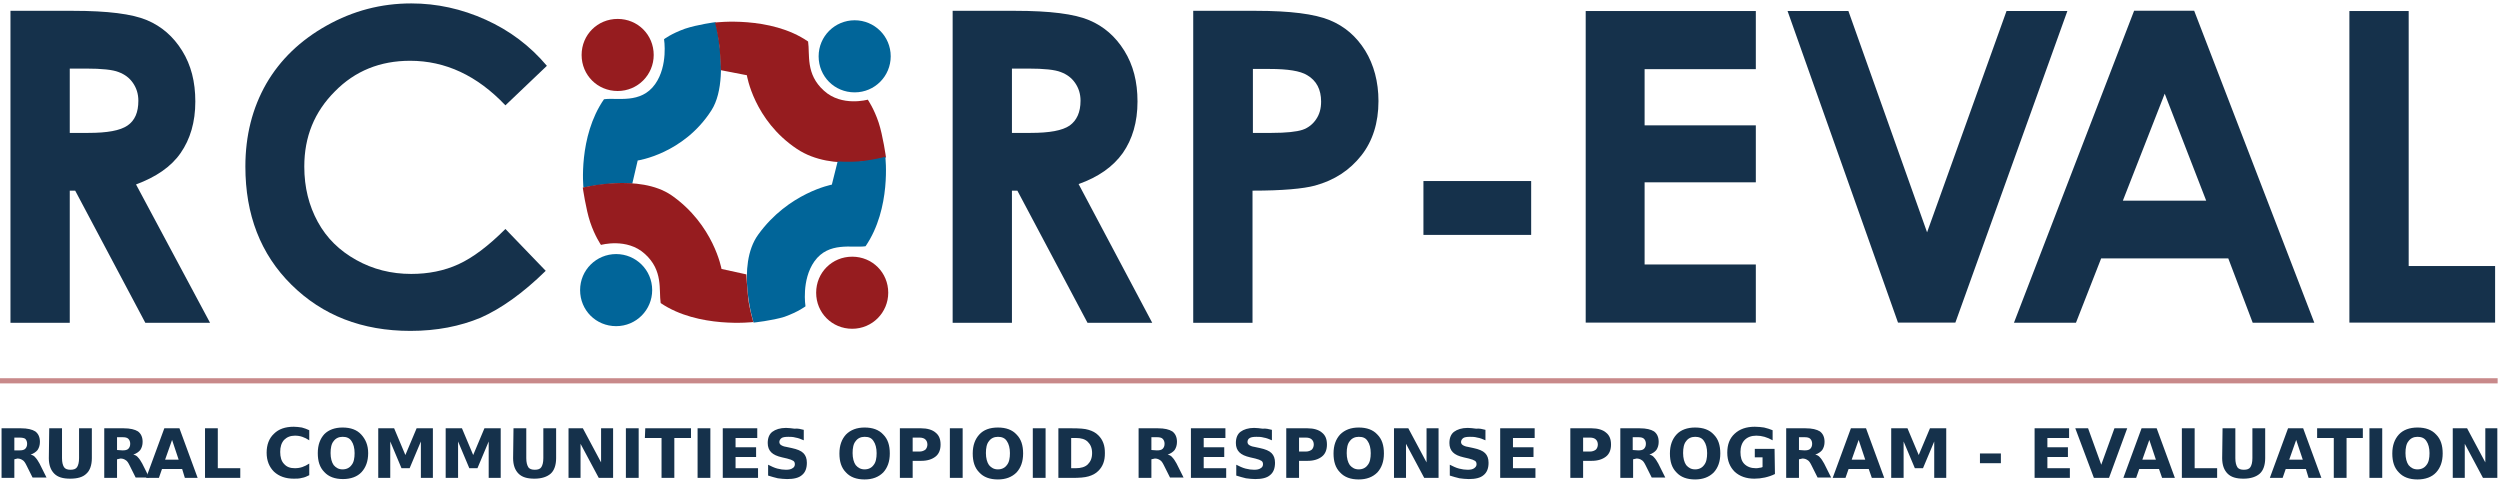 <svg width="491" height="95" viewBox="0 0 491 95" fill="none" xmlns="http://www.w3.org/2000/svg">
<g clip-path="url(#clip0_391_1768)">
<mask id="mask0_391_1768" style="mask-type:luminance" maskUnits="userSpaceOnUse" x="-114" y="-12" width="719" height="183">
<path d="M-113.486 170.596H604.947V-12H-113.486V170.596Z" fill="white"/>
</mask>
<g mask="url(#mask0_391_1768)">
<path d="M13.701 26.102H17.354C21.084 26.102 23.596 25.646 25.042 24.656C26.488 23.667 27.173 22.068 27.173 19.785C27.173 18.415 26.793 17.273 26.108 16.284C25.422 15.294 24.509 14.609 23.291 14.153C22.15 13.696 20.018 13.468 16.898 13.468H13.701V26.102ZM2.056 2.127H14.386C21.16 2.127 25.955 2.736 28.848 3.953C31.74 5.171 34.023 7.15 35.774 9.966C37.525 12.783 38.362 16.055 38.362 19.937C38.362 23.971 37.372 27.32 35.469 30.06C33.567 32.8 30.598 34.779 26.716 36.225L41.254 63.398H28.543L14.767 37.443H13.701V63.398H2.056V2.127Z" fill="#15314B"/>
<path d="M107.409 12.926L99.264 20.689C93.708 14.829 87.467 11.937 80.54 11.937C74.68 11.937 69.732 13.915 65.775 17.949C61.74 21.983 59.762 26.855 59.762 32.715C59.762 36.825 60.675 40.403 62.426 43.6C64.176 46.796 66.688 49.232 69.961 51.059C73.234 52.885 76.811 53.799 80.769 53.799C84.118 53.799 87.239 53.19 90.055 51.896C92.871 50.602 95.915 48.319 99.264 44.97L107.18 53.19C102.689 57.604 98.351 60.649 94.393 62.4C90.359 64.074 85.792 64.987 80.617 64.987C71.103 64.987 63.339 61.943 57.25 55.93C51.161 49.917 48.192 42.153 48.192 32.715C48.192 26.626 49.562 21.222 52.303 16.427C55.043 11.708 59.001 7.902 64.176 5.01C69.352 2.118 74.832 0.672 80.769 0.672C85.792 0.672 90.664 1.737 95.383 3.868C100.102 6 104.06 8.968 107.409 12.926Z" fill="#15314B"/>
<path d="M198.745 26.102H202.398C206.128 26.102 208.64 25.646 210.086 24.656C211.456 23.667 212.217 22.068 212.217 19.785C212.217 18.415 211.836 17.273 211.151 16.284C210.466 15.294 209.553 14.609 208.335 14.153C207.194 13.696 205.062 13.468 201.942 13.468H198.745V26.102ZM187.1 2.127H199.43C206.204 2.127 210.999 2.736 213.891 3.953C216.784 5.171 219.067 7.15 220.818 9.966C222.568 12.783 223.406 16.055 223.406 19.937C223.406 23.971 222.416 27.32 220.513 30.06C218.611 32.724 215.718 34.779 211.836 36.149L226.298 63.398H213.587L199.811 37.443H198.745V63.398H187.1V2.127Z" fill="#15314B"/>
<path d="M245.994 26.102H249.724C252.616 26.102 254.671 25.874 255.813 25.494C256.954 25.113 257.868 24.352 258.477 23.439C259.162 22.449 259.466 21.307 259.466 19.937C259.466 17.578 258.553 15.827 256.726 14.762C255.356 13.924 252.92 13.544 249.343 13.544H246.07V26.102H245.994ZM234.349 2.127H246.679C253.377 2.127 258.172 2.736 261.141 3.953C264.109 5.171 266.392 7.15 268.143 9.966C269.817 12.707 270.731 16.055 270.731 19.861C270.731 24.123 269.589 27.701 267.382 30.517C265.098 33.409 262.13 35.388 258.248 36.454C255.965 37.063 251.931 37.443 245.994 37.443V63.398H234.349V2.127Z" fill="#15314B"/>
<path d="M279.562 35.555H300.721V46.135H279.562V35.555Z" fill="#15314B"/>
<path d="M311.431 2.165H344.844V13.582H323V24.619H344.844V35.807H323V51.943H344.844V63.36H311.431V2.165Z" fill="#15314B"/>
<path d="M351.077 2.165H363.027L378.478 45.626L394.081 2.165H406.031L384.034 63.36H372.769L351.077 2.165Z" fill="#15314B"/>
<path d="M425.151 18.399L416.931 39.407H433.295L425.151 18.399ZM419.138 2.111H430.936L454.531 63.382H442.429L437.634 50.747H412.668L407.721 63.382H395.543L419.138 2.111Z" fill="#15314B"/>
<path d="M461.42 2.165H473.065V52.248H490.039V63.36H461.42V2.165Z" fill="#15314B"/>
<path d="M-0.089 74.79H490.537" stroke="#C8898A" stroke-width="1.015" stroke-miterlimit="13.333"/>
<path d="M118.621 19.495C121.209 19.114 125.851 20.484 128.668 16.526C131.256 12.873 130.418 7.697 130.418 7.697C130.418 7.697 131.788 6.631 134.528 5.642C137.04 4.805 140.541 4.348 140.541 4.348C140.541 4.348 140.922 5.87 141.226 8.078C141.759 11.959 142.064 18.048 139.704 21.702C134.224 30.227 125.243 31.52 125.243 31.52L124.177 36.087C124.177 36.087 122.198 35.859 119.077 36.163C116.261 36.468 114.587 36.848 114.587 36.848C114.587 36.848 113.521 26.878 118.621 19.495Z" fill="#016599"/>
<path d="M158.71 8.154C159.09 10.742 158.177 14.548 161.83 17.82C165.331 21.017 170.431 19.571 170.431 19.571C170.431 19.571 171.649 21.322 172.562 24.062C173.399 26.574 174.008 30.912 174.008 30.912C174.008 30.912 163.657 34.033 156.502 29.238C148.054 23.605 146.684 14.776 146.684 14.776L141.584 13.787C141.584 13.787 141.508 11.123 141.28 8.991C141.051 7.012 140.442 4.425 140.442 4.425C140.442 4.425 151.327 3.055 158.71 8.154Z" fill="#961C1F"/>
<path d="M169.996 48.363C167.409 48.743 162.766 47.373 159.949 51.331C157.362 54.985 158.199 60.16 158.199 60.16C158.199 60.16 156.829 61.226 154.089 62.215C151.653 62.977 148 63.357 148 63.357C148 63.357 144.498 52.168 148.913 46.079C154.85 37.859 163.375 36.261 163.375 36.261L164.516 31.694C164.516 31.694 166.724 31.922 169.54 31.618C172.356 31.237 173.878 30.781 173.878 30.781C173.878 30.781 175.096 40.904 169.996 48.363Z" fill="#016599"/>
<path d="M129.756 59.52C129.375 56.932 130.289 53.126 126.635 49.853C123.134 46.657 118.034 48.103 118.034 48.103C118.034 48.103 116.817 46.352 115.903 43.612C115.066 41.1 114.457 36.838 114.457 36.838C114.457 36.838 125.57 34.022 131.887 38.36C140.183 44.145 141.706 52.822 141.706 52.822L146.577 53.887C146.577 53.887 146.729 56.551 146.957 58.683C147.186 60.661 147.947 63.249 147.947 63.249C147.947 63.249 137.139 64.543 129.756 59.52Z" fill="#961C1F"/>
<path d="M128.387 10.795C128.387 14.677 125.266 17.873 121.308 17.873C117.35 17.873 114.229 14.753 114.229 10.795C114.229 6.837 117.35 3.716 121.308 3.716C125.266 3.716 128.387 6.837 128.387 10.795Z" fill="#961C1F"/>
<path d="M174.45 57.492C174.45 61.374 171.329 64.57 167.372 64.57C163.414 64.57 160.293 61.45 160.293 57.492C160.293 53.534 163.414 50.413 167.372 50.413C171.329 50.413 174.45 53.534 174.45 57.492Z" fill="#961C1F"/>
<path d="M121.01 49.899C124.892 49.899 128.089 53.02 128.089 56.977C128.089 60.859 124.968 64.056 121.01 64.056C117.052 64.056 113.932 60.935 113.932 56.977C113.932 53.02 117.128 49.899 121.01 49.899Z" fill="#016599"/>
<path d="M167.858 3.982C171.74 3.982 174.936 7.103 174.936 11.061C174.936 14.943 171.816 18.14 167.858 18.14C163.9 18.14 160.779 15.019 160.779 11.061C160.779 7.103 163.976 3.982 167.858 3.982Z" fill="#016599"/>
</g>
<path d="M3.806 88.455C4.339 88.455 4.719 88.379 4.948 88.15C5.176 87.922 5.328 87.617 5.328 87.161C5.328 86.704 5.176 86.4 4.948 86.171C4.719 86.019 4.339 85.943 3.806 85.943H2.816V88.455H3.806ZM2.816 90.205V93.859H0.305V84.116H4.11C5.404 84.116 6.318 84.345 6.927 84.725C7.535 85.182 7.84 85.867 7.84 86.78C7.84 87.389 7.688 87.922 7.383 88.379C7.079 88.759 6.622 89.064 6.013 89.292C6.394 89.368 6.698 89.52 6.927 89.825C7.231 90.129 7.459 90.51 7.764 91.043L9.134 93.783H6.394L5.176 91.347C4.948 90.89 4.719 90.51 4.415 90.358C4.186 90.205 3.882 90.053 3.425 90.053L2.816 90.205ZM9.667 84.116H12.178V89.977C12.178 90.814 12.331 91.347 12.559 91.728C12.787 92.108 13.244 92.26 13.853 92.26C14.462 92.26 14.918 92.108 15.147 91.728C15.375 91.347 15.527 90.814 15.527 89.977V84.116H18.039V89.977C18.039 91.347 17.659 92.413 16.974 93.022C16.288 93.707 15.223 94.011 13.777 94.011C12.331 94.011 11.341 93.707 10.656 93.022C9.971 92.336 9.591 91.347 9.591 89.977L9.667 84.116ZM24.052 88.455C24.585 88.455 24.965 88.379 25.194 88.15C25.422 87.922 25.574 87.617 25.574 87.161C25.574 86.704 25.422 86.4 25.194 86.171C24.965 85.943 24.585 85.867 24.052 85.867H22.986V88.379L24.052 88.455ZM22.986 90.205V93.859H20.475V84.116H24.28C25.574 84.116 26.488 84.345 27.097 84.725C27.706 85.182 28.01 85.867 28.01 86.78C28.01 87.389 27.858 87.922 27.553 88.379C27.249 88.759 26.792 89.064 26.183 89.292C26.564 89.368 26.868 89.52 27.097 89.825C27.401 90.129 27.629 90.51 27.934 91.043L29.304 93.783H26.64L25.422 91.347C25.194 90.89 24.965 90.51 24.661 90.358C24.433 90.205 24.128 90.053 23.672 90.053L22.986 90.205Z" fill="#15314B"/>
<path d="M35.774 92.109H31.816L31.207 93.859H28.695L32.273 84.117H35.241L38.818 93.859H36.307L35.774 92.109ZM32.425 90.282H35.089L33.795 86.4L32.425 90.282ZM40.264 84.117H42.776V91.956H47.191V93.859H40.264V84.117ZM60.739 93.326C60.282 93.555 59.826 93.783 59.293 93.859C58.76 94.011 58.303 94.011 57.694 94.011C56.096 94.011 54.802 93.555 53.813 92.641C52.899 91.728 52.367 90.51 52.367 88.912C52.367 87.39 52.823 86.096 53.813 85.182C54.726 84.269 56.02 83.812 57.694 83.812C58.227 83.812 58.76 83.888 59.293 83.965C59.826 84.117 60.282 84.269 60.739 84.497V86.476C60.282 86.172 59.826 85.943 59.369 85.791C58.912 85.639 58.456 85.563 57.923 85.563C57.01 85.563 56.324 85.867 55.792 86.4C55.259 87.009 55.031 87.77 55.031 88.76C55.031 89.749 55.259 90.586 55.792 91.119C56.324 91.728 57.01 91.956 57.923 91.956C58.456 91.956 58.912 91.88 59.369 91.728C59.826 91.576 60.282 91.347 60.739 91.043V93.326ZM67.285 85.791C66.524 85.791 65.915 86.096 65.534 86.629C65.078 87.161 64.925 87.999 64.925 88.988C64.925 89.977 65.154 90.815 65.534 91.347C65.991 91.88 66.524 92.185 67.285 92.185C68.046 92.185 68.655 91.88 69.035 91.347C69.492 90.815 69.644 89.977 69.644 88.988C69.644 87.999 69.416 87.161 69.035 86.629C68.655 86.019 68.046 85.791 67.285 85.791ZM67.285 83.965C68.883 83.965 70.101 84.421 70.938 85.335C71.775 86.248 72.308 87.39 72.308 88.988C72.308 90.586 71.852 91.804 71.014 92.718C70.177 93.631 68.883 94.088 67.361 94.088C65.763 94.088 64.545 93.631 63.707 92.718C62.794 91.804 62.413 90.586 62.413 88.988C62.413 87.39 62.87 86.172 63.707 85.258C64.545 84.421 65.763 83.965 67.285 83.965ZM74.211 84.117H77.408L79.615 89.368L81.822 84.117H85.019V93.859H82.66V86.705L80.452 91.956H78.854L76.647 86.705V93.859H74.287V84.117H74.211ZM87.531 84.117H90.728L92.935 89.368L95.142 84.117H98.339V93.859H95.979V86.705L93.772 91.956H92.174L89.966 86.705V93.859H87.531V84.117ZM100.851 84.117H103.362V89.977C103.362 90.815 103.515 91.347 103.743 91.728C103.971 92.109 104.428 92.261 105.037 92.261C105.646 92.261 106.103 92.109 106.331 91.728C106.559 91.347 106.711 90.815 106.711 89.977V84.117H109.223V89.977C109.223 91.347 108.843 92.413 108.158 93.022C107.473 93.631 106.407 94.011 104.961 94.011C103.515 94.011 102.525 93.707 101.84 93.022C101.155 92.337 100.775 91.347 100.775 89.977L100.851 84.117ZM111.659 84.117H114.475L118.052 90.815V84.117H120.412V93.859H117.596L114.018 87.161V93.859H111.659V84.117ZM122.924 84.117H125.435V93.859H122.924V84.117ZM126.729 84.117H135.711V86.019H132.438V93.859H129.926V86.019H126.653L126.729 84.117ZM137.005 84.117H139.516V93.859H137.005V84.117ZM141.952 84.117H148.726V86.019H144.464V87.846H148.498V89.749H144.464V91.956H148.878V93.859H141.952V84.117ZM157.86 84.421V86.476C157.327 86.248 156.794 86.019 156.261 85.943C155.728 85.791 155.272 85.791 154.815 85.791C154.206 85.791 153.749 85.867 153.521 86.019C153.293 86.172 153.064 86.476 153.064 86.781C153.064 87.009 153.141 87.237 153.369 87.39C153.597 87.542 153.902 87.694 154.434 87.77L155.5 87.999C156.566 88.227 157.327 88.531 157.783 88.988C158.24 89.445 158.468 90.053 158.468 90.891C158.468 91.956 158.164 92.794 157.479 93.326C156.87 93.859 155.881 94.088 154.587 94.088C153.978 94.088 153.369 94.011 152.76 93.935C152.151 93.783 151.542 93.631 150.857 93.403V91.271C151.466 91.576 152.075 91.88 152.684 92.032C153.293 92.185 153.826 92.261 154.358 92.261C154.891 92.261 155.348 92.185 155.652 91.956C155.957 91.804 156.109 91.5 156.109 91.195C156.109 90.891 156.033 90.662 155.804 90.51C155.576 90.358 155.196 90.206 154.587 90.053L153.597 89.825C152.608 89.597 151.923 89.292 151.466 88.836C151.009 88.379 150.781 87.77 150.781 87.009C150.781 86.019 151.085 85.258 151.694 84.802C152.303 84.345 153.217 84.041 154.358 84.041C154.891 84.041 155.424 84.117 156.033 84.193C156.718 84.117 157.251 84.269 157.86 84.421ZM169.809 85.791C169.048 85.791 168.439 86.096 168.059 86.629C167.602 87.161 167.45 87.999 167.45 88.988C167.45 89.977 167.678 90.815 168.059 91.347C168.515 91.88 169.048 92.185 169.809 92.185C170.57 92.185 171.179 91.88 171.56 91.347C172.017 90.815 172.169 89.977 172.169 88.988C172.169 87.999 171.941 87.161 171.56 86.629C171.179 86.019 170.647 85.791 169.809 85.791ZM169.809 83.965C171.408 83.965 172.626 84.421 173.463 85.335C174.376 86.248 174.757 87.466 174.757 89.064C174.757 90.662 174.3 91.88 173.463 92.794C172.549 93.707 171.332 94.164 169.809 94.164C168.211 94.164 166.993 93.707 166.156 92.794C165.243 91.88 164.862 90.662 164.862 89.064C164.862 87.466 165.319 86.248 166.156 85.335C167.069 84.421 168.287 83.965 169.809 83.965ZM176.736 84.117H180.922C182.14 84.117 183.129 84.421 183.738 84.954C184.423 85.487 184.728 86.248 184.728 87.314C184.728 88.303 184.423 89.14 183.738 89.673C183.053 90.206 182.14 90.51 180.922 90.51H179.247V93.859H176.736V84.117ZM179.247 85.943V88.683H180.617C181.074 88.683 181.455 88.531 181.759 88.303C181.987 88.075 182.14 87.694 182.14 87.314C182.14 86.857 181.987 86.552 181.759 86.324C181.531 86.096 181.15 85.943 180.617 85.943H179.247ZM186.554 84.117H189.066V93.859H186.554V84.117ZM195.992 85.791C195.231 85.791 194.622 86.096 194.242 86.629C193.785 87.161 193.633 87.999 193.633 88.988C193.633 89.977 193.861 90.815 194.242 91.347C194.698 91.88 195.231 92.185 195.992 92.185C196.753 92.185 197.362 91.88 197.743 91.347C198.2 90.815 198.352 89.977 198.352 88.988C198.352 87.999 198.123 87.161 197.743 86.629C197.362 86.019 196.753 85.791 195.992 85.791ZM195.992 83.965C197.591 83.965 198.808 84.421 199.646 85.335C200.559 86.248 200.94 87.466 200.94 89.064C200.94 90.662 200.483 91.88 199.646 92.794C198.732 93.707 197.515 94.164 195.992 94.164C194.394 94.164 193.176 93.707 192.339 92.794C191.426 91.88 191.045 90.662 191.045 89.064C191.045 87.466 191.502 86.248 192.339 85.335C193.176 84.421 194.394 83.965 195.992 83.965ZM202.842 84.117H205.354V93.859H202.842V84.117ZM210.378 86.019V91.956H211.291C212.281 91.956 213.118 91.728 213.651 91.195C214.183 90.662 214.488 89.977 214.488 88.988C214.488 87.999 214.183 87.314 213.651 86.781C213.118 86.248 212.357 86.019 211.291 86.019H210.378ZM207.866 84.117H210.53C211.976 84.117 213.118 84.193 213.803 84.421C214.564 84.65 215.173 84.954 215.706 85.487C216.162 85.943 216.467 86.4 216.695 87.009C216.923 87.618 217 88.227 217 88.988C217 89.749 216.923 90.358 216.695 90.967C216.467 91.576 216.162 92.032 215.706 92.489C215.173 93.022 214.564 93.326 213.803 93.555C213.042 93.783 211.976 93.859 210.53 93.859H207.866V84.117ZM227.199 88.455C227.732 88.455 228.112 88.379 228.34 88.151C228.569 87.922 228.721 87.618 228.721 87.161C228.721 86.705 228.569 86.4 228.34 86.172C228.112 85.943 227.732 85.867 227.199 85.867H226.133V88.379L227.199 88.455ZM226.133 90.206V93.859H223.621V84.117H227.427C228.721 84.117 229.634 84.345 230.243 84.726C230.852 85.182 231.157 85.867 231.157 86.781C231.157 87.39 231.004 87.922 230.7 88.379C230.395 88.76 229.939 89.064 229.33 89.292C229.71 89.368 230.015 89.521 230.243 89.825C230.548 90.13 230.776 90.51 231.081 91.043L232.451 93.783H229.787L228.569 91.347C228.34 90.891 228.112 90.51 227.808 90.358C227.579 90.206 227.275 90.053 226.818 90.053L226.133 90.206ZM233.897 84.117H240.671V86.019H236.408V87.846H240.442V89.749H236.408V91.956H240.823V93.859H233.897V84.117ZM249.804 84.421V86.476C249.272 86.248 248.739 86.019 248.206 85.943C247.673 85.791 247.217 85.791 246.76 85.791C246.151 85.791 245.694 85.867 245.466 86.019C245.161 86.172 245.009 86.476 245.009 86.781C245.009 87.009 245.085 87.237 245.314 87.39C245.542 87.542 245.846 87.694 246.379 87.77L247.445 87.999C248.51 88.227 249.272 88.531 249.728 88.988C250.185 89.445 250.413 90.053 250.413 90.891C250.413 91.956 250.109 92.794 249.424 93.326C248.815 93.859 247.825 94.088 246.531 94.088C245.923 94.088 245.314 94.011 244.705 93.935C244.096 93.783 243.487 93.631 242.802 93.403V91.271C243.411 91.576 244.02 91.88 244.629 92.032C245.238 92.185 245.77 92.261 246.303 92.261C246.836 92.261 247.293 92.185 247.597 91.956C247.902 91.804 248.054 91.5 248.054 91.195C248.054 90.891 247.978 90.662 247.749 90.51C247.521 90.358 247.14 90.206 246.531 90.053L245.542 89.825C244.553 89.597 243.868 89.292 243.411 88.836C242.954 88.379 242.726 87.77 242.726 87.009C242.726 86.019 243.03 85.258 243.639 84.802C244.248 84.345 245.161 84.041 246.303 84.041C246.836 84.041 247.369 84.117 247.978 84.193C248.587 84.117 249.195 84.269 249.804 84.421ZM252.621 84.117H256.807C258.025 84.117 259.014 84.421 259.623 84.954C260.308 85.487 260.612 86.248 260.612 87.314C260.612 88.303 260.308 89.14 259.623 89.673C258.938 90.206 258.025 90.51 256.807 90.51H255.132V93.859H252.621V84.117ZM255.132 85.943V88.683H256.502C256.959 88.683 257.34 88.531 257.644 88.303C257.872 88.075 258.025 87.694 258.025 87.314C258.025 86.857 257.872 86.552 257.644 86.324C257.416 86.096 257.035 85.943 256.502 85.943H255.132ZM266.854 85.791C266.093 85.791 265.484 86.096 265.103 86.629C264.646 87.161 264.494 87.999 264.494 88.988C264.494 89.977 264.723 90.815 265.103 91.347C265.56 91.88 266.093 92.185 266.854 92.185C267.615 92.185 268.224 91.88 268.604 91.347C269.061 90.815 269.213 89.977 269.213 88.988C269.213 87.999 268.985 87.161 268.604 86.629C268.224 86.019 267.691 85.791 266.854 85.791ZM266.854 83.965C268.452 83.965 269.67 84.421 270.507 85.335C271.421 86.248 271.801 87.466 271.801 89.064C271.801 90.662 271.344 91.88 270.507 92.794C269.594 93.707 268.376 94.164 266.854 94.164C265.255 94.164 264.038 93.707 263.2 92.794C262.287 91.88 261.906 90.662 261.906 89.064C261.906 87.466 262.363 86.248 263.2 85.335C264.114 84.421 265.331 83.965 266.854 83.965ZM273.78 84.117H276.596L280.174 90.815V84.117H282.533V93.859H279.717L276.14 87.161V93.859H273.78V84.117ZM291.743 84.421V86.476C291.21 86.248 290.677 86.019 290.144 85.943C289.612 85.791 289.155 85.791 288.698 85.791C288.089 85.791 287.633 85.867 287.404 86.019C287.176 86.172 286.948 86.476 286.948 86.781C286.948 87.009 287.024 87.237 287.252 87.39C287.48 87.542 287.785 87.694 288.318 87.77L289.383 87.999C290.449 88.227 291.21 88.531 291.667 88.988C292.123 89.445 292.352 90.053 292.352 90.891C292.352 91.956 292.047 92.794 291.362 93.326C290.753 93.859 289.764 94.088 288.47 94.088C287.861 94.088 287.252 94.011 286.643 93.935C286.034 93.783 285.425 93.631 284.74 93.403V91.271C285.349 91.576 285.958 91.88 286.567 92.032C287.176 92.185 287.709 92.261 288.242 92.261C288.774 92.261 289.231 92.185 289.535 91.956C289.84 91.728 289.992 91.5 289.992 91.195C289.992 90.891 289.916 90.662 289.688 90.51C289.459 90.358 289.079 90.206 288.47 90.053L287.48 89.825C286.491 89.597 285.806 89.292 285.349 88.836C284.893 88.379 284.664 87.77 284.664 87.009C284.664 86.019 284.969 85.258 285.578 84.802C286.187 84.345 287.1 84.041 288.242 84.041C288.774 84.041 289.307 84.117 289.916 84.193C290.601 84.117 291.134 84.269 291.743 84.421ZM294.635 84.117H301.409V86.019H297.147V87.846H301.181V89.749H297.147V91.956H301.561V93.859H294.635V84.117ZM308.412 84.117H312.598C313.816 84.117 314.805 84.421 315.414 84.954C316.099 85.487 316.404 86.248 316.404 87.314C316.404 88.303 316.099 89.14 315.414 89.673C314.729 90.206 313.816 90.51 312.598 90.51H310.923V93.859H308.412V84.117ZM310.923 85.943V88.683H312.293C312.75 88.683 313.131 88.531 313.435 88.303C313.663 88.075 313.816 87.694 313.816 87.314C313.816 86.857 313.663 86.552 313.435 86.324C313.207 86.096 312.826 85.943 312.293 85.943H310.923ZM321.731 88.455C322.264 88.455 322.645 88.379 322.873 88.151C323.101 87.922 323.254 87.618 323.254 87.161C323.254 86.705 323.101 86.4 322.873 86.172C322.645 85.943 322.264 85.867 321.731 85.867H320.666V88.379L321.731 88.455ZM320.742 90.206V93.859H318.23V84.117H322.036C323.33 84.117 324.243 84.345 324.852 84.726C325.461 85.182 325.765 85.867 325.765 86.781C325.765 87.39 325.613 87.922 325.309 88.379C325.004 88.76 324.548 89.064 323.939 89.292C324.319 89.368 324.624 89.521 324.852 89.825C325.157 90.13 325.385 90.51 325.689 91.043L327.059 93.783H324.395L323.178 91.347C322.949 90.891 322.721 90.51 322.416 90.358C322.188 90.206 321.884 90.053 321.427 90.053L320.742 90.206ZM332.92 85.791C332.159 85.791 331.55 86.096 331.169 86.629C330.713 87.161 330.561 87.999 330.561 88.988C330.561 89.977 330.789 90.815 331.169 91.347C331.626 91.88 332.159 92.185 332.92 92.185C333.681 92.185 334.29 91.88 334.671 91.347C335.127 90.815 335.28 89.977 335.28 88.988C335.28 87.999 335.051 87.161 334.671 86.629C334.29 86.019 333.681 85.791 332.92 85.791ZM332.92 83.965C334.518 83.965 335.736 84.421 336.574 85.335C337.487 86.248 337.867 87.466 337.867 89.064C337.867 90.662 337.411 91.88 336.574 92.794C335.66 93.707 334.442 94.164 332.92 94.164C331.322 94.164 330.104 93.707 329.267 92.794C328.353 91.88 327.973 90.662 327.973 89.064C327.973 87.466 328.429 86.248 329.267 85.335C330.104 84.421 331.398 83.965 332.92 83.965ZM348.599 93.098C347.991 93.403 347.305 93.631 346.62 93.783C345.935 93.935 345.25 94.011 344.565 94.011C342.967 94.011 341.673 93.555 340.684 92.641C339.77 91.728 339.237 90.51 339.237 88.912C339.237 87.314 339.694 86.096 340.684 85.182C341.673 84.269 342.967 83.812 344.642 83.812C345.327 83.812 345.935 83.888 346.468 83.965C347.077 84.117 347.61 84.269 348.143 84.497V86.476C347.61 86.172 347.077 85.943 346.544 85.791C346.012 85.639 345.479 85.563 344.946 85.563C343.957 85.563 343.195 85.867 342.663 86.4C342.13 86.933 341.825 87.77 341.825 88.76C341.825 89.825 342.054 90.586 342.586 91.119C343.119 91.652 343.88 91.956 344.794 91.956C345.022 91.956 345.327 91.956 345.555 91.88C345.783 91.88 346.012 91.804 346.164 91.728V89.825H344.642V88.151H348.523L348.599 93.098ZM354.384 88.455C354.917 88.455 355.297 88.379 355.526 88.151C355.754 87.922 355.906 87.618 355.906 87.161C355.906 86.705 355.754 86.4 355.526 86.172C355.297 85.943 354.917 85.867 354.384 85.867H353.318V88.379L354.384 88.455ZM353.318 90.206V93.859H350.807V84.117H354.612C355.906 84.117 356.82 84.345 357.429 84.726C358.037 85.182 358.342 85.867 358.342 86.781C358.342 87.39 358.19 87.922 357.885 88.379C357.581 88.76 357.124 89.064 356.515 89.292C356.896 89.368 357.2 89.521 357.429 89.825C357.733 90.13 357.961 90.51 358.266 91.043L359.636 93.783H356.972L355.754 91.347C355.526 90.891 355.297 90.51 354.993 90.358C354.765 90.206 354.46 90.053 354.003 90.053L353.318 90.206ZM367.019 92.109H363.061L362.452 93.859H359.94L363.518 84.117H366.486L370.063 93.859H367.628L367.019 92.109ZM363.67 90.282H366.334L365.04 86.4L363.67 90.282ZM371.433 84.117H374.63L376.837 89.368L379.045 84.117H382.241V93.859H379.882V86.705L377.675 91.956H376.076L373.869 86.705V93.859H371.433V84.117ZM388.863 89.064H392.973V90.967H388.863V89.064ZM399.595 84.117H406.369V86.019H402.107V87.846H406.141V89.749H402.107V91.956H406.522V93.859H399.595V84.117ZM407.587 84.117H410.099L412.687 91.271L415.275 84.117H417.786L414.209 93.859H411.241L407.587 84.117ZM424.028 92.109H420.146L419.537 93.859H417.025L420.603 84.117H423.571L427.148 93.859H424.637L424.028 92.109ZM420.755 90.282H423.419L422.125 86.4L420.755 90.282ZM428.518 84.117H431.03V91.956H435.445V93.859H428.518V84.117ZM436.51 84.117H439.022V89.977C439.022 90.815 439.174 91.347 439.403 91.728C439.631 92.109 440.088 92.261 440.696 92.261C441.305 92.261 441.762 92.109 441.99 91.728C442.219 91.347 442.371 90.815 442.371 89.977V84.117H444.883V89.977C444.883 91.347 444.502 92.413 443.817 93.022C443.132 93.631 442.067 94.011 440.62 94.011C439.174 94.011 438.185 93.707 437.5 93.022C436.815 92.337 436.434 91.347 436.434 89.977L436.51 84.117ZM452.875 92.109H448.917L448.308 93.859H445.796L449.373 84.117H452.342L455.919 93.859H453.407L452.875 92.109ZM449.602 90.282H452.266L450.972 86.4L449.602 90.282ZM455.082 84.117H464.063V86.019H460.866V93.859H458.355V86.019H455.082V84.117ZM465.357 84.117H467.869V93.859H465.357V84.117ZM474.795 85.791C474.034 85.791 473.425 86.096 473.045 86.629C472.588 87.161 472.436 87.999 472.436 88.988C472.436 89.977 472.664 90.815 473.045 91.347C473.501 91.88 474.034 92.185 474.795 92.185C475.556 92.185 476.165 91.88 476.546 91.347C477.003 90.815 477.155 89.977 477.155 88.988C477.155 87.999 476.926 87.161 476.546 86.629C476.165 86.019 475.556 85.791 474.795 85.791ZM474.795 83.965C476.394 83.965 477.611 84.421 478.449 85.335C479.362 86.248 479.743 87.466 479.743 89.064C479.743 90.662 479.286 91.88 478.449 92.794C477.611 93.707 476.317 94.164 474.795 94.164C473.197 94.164 471.979 93.707 471.142 92.794C470.228 91.88 469.848 90.662 469.848 89.064C469.848 87.466 470.305 86.248 471.142 85.335C471.979 84.421 473.273 83.965 474.795 83.965ZM481.722 84.117H484.538L488.115 90.815V84.117H490.475V93.859H487.658L484.081 87.161V93.859H481.722V84.117Z" fill="#15314B"/>
</g>
<defs>
<clipPath id="clip0_391_1768">
<rect width="491" height="94.421" fill="white"/>
</clipPath>
</defs>
</svg>
